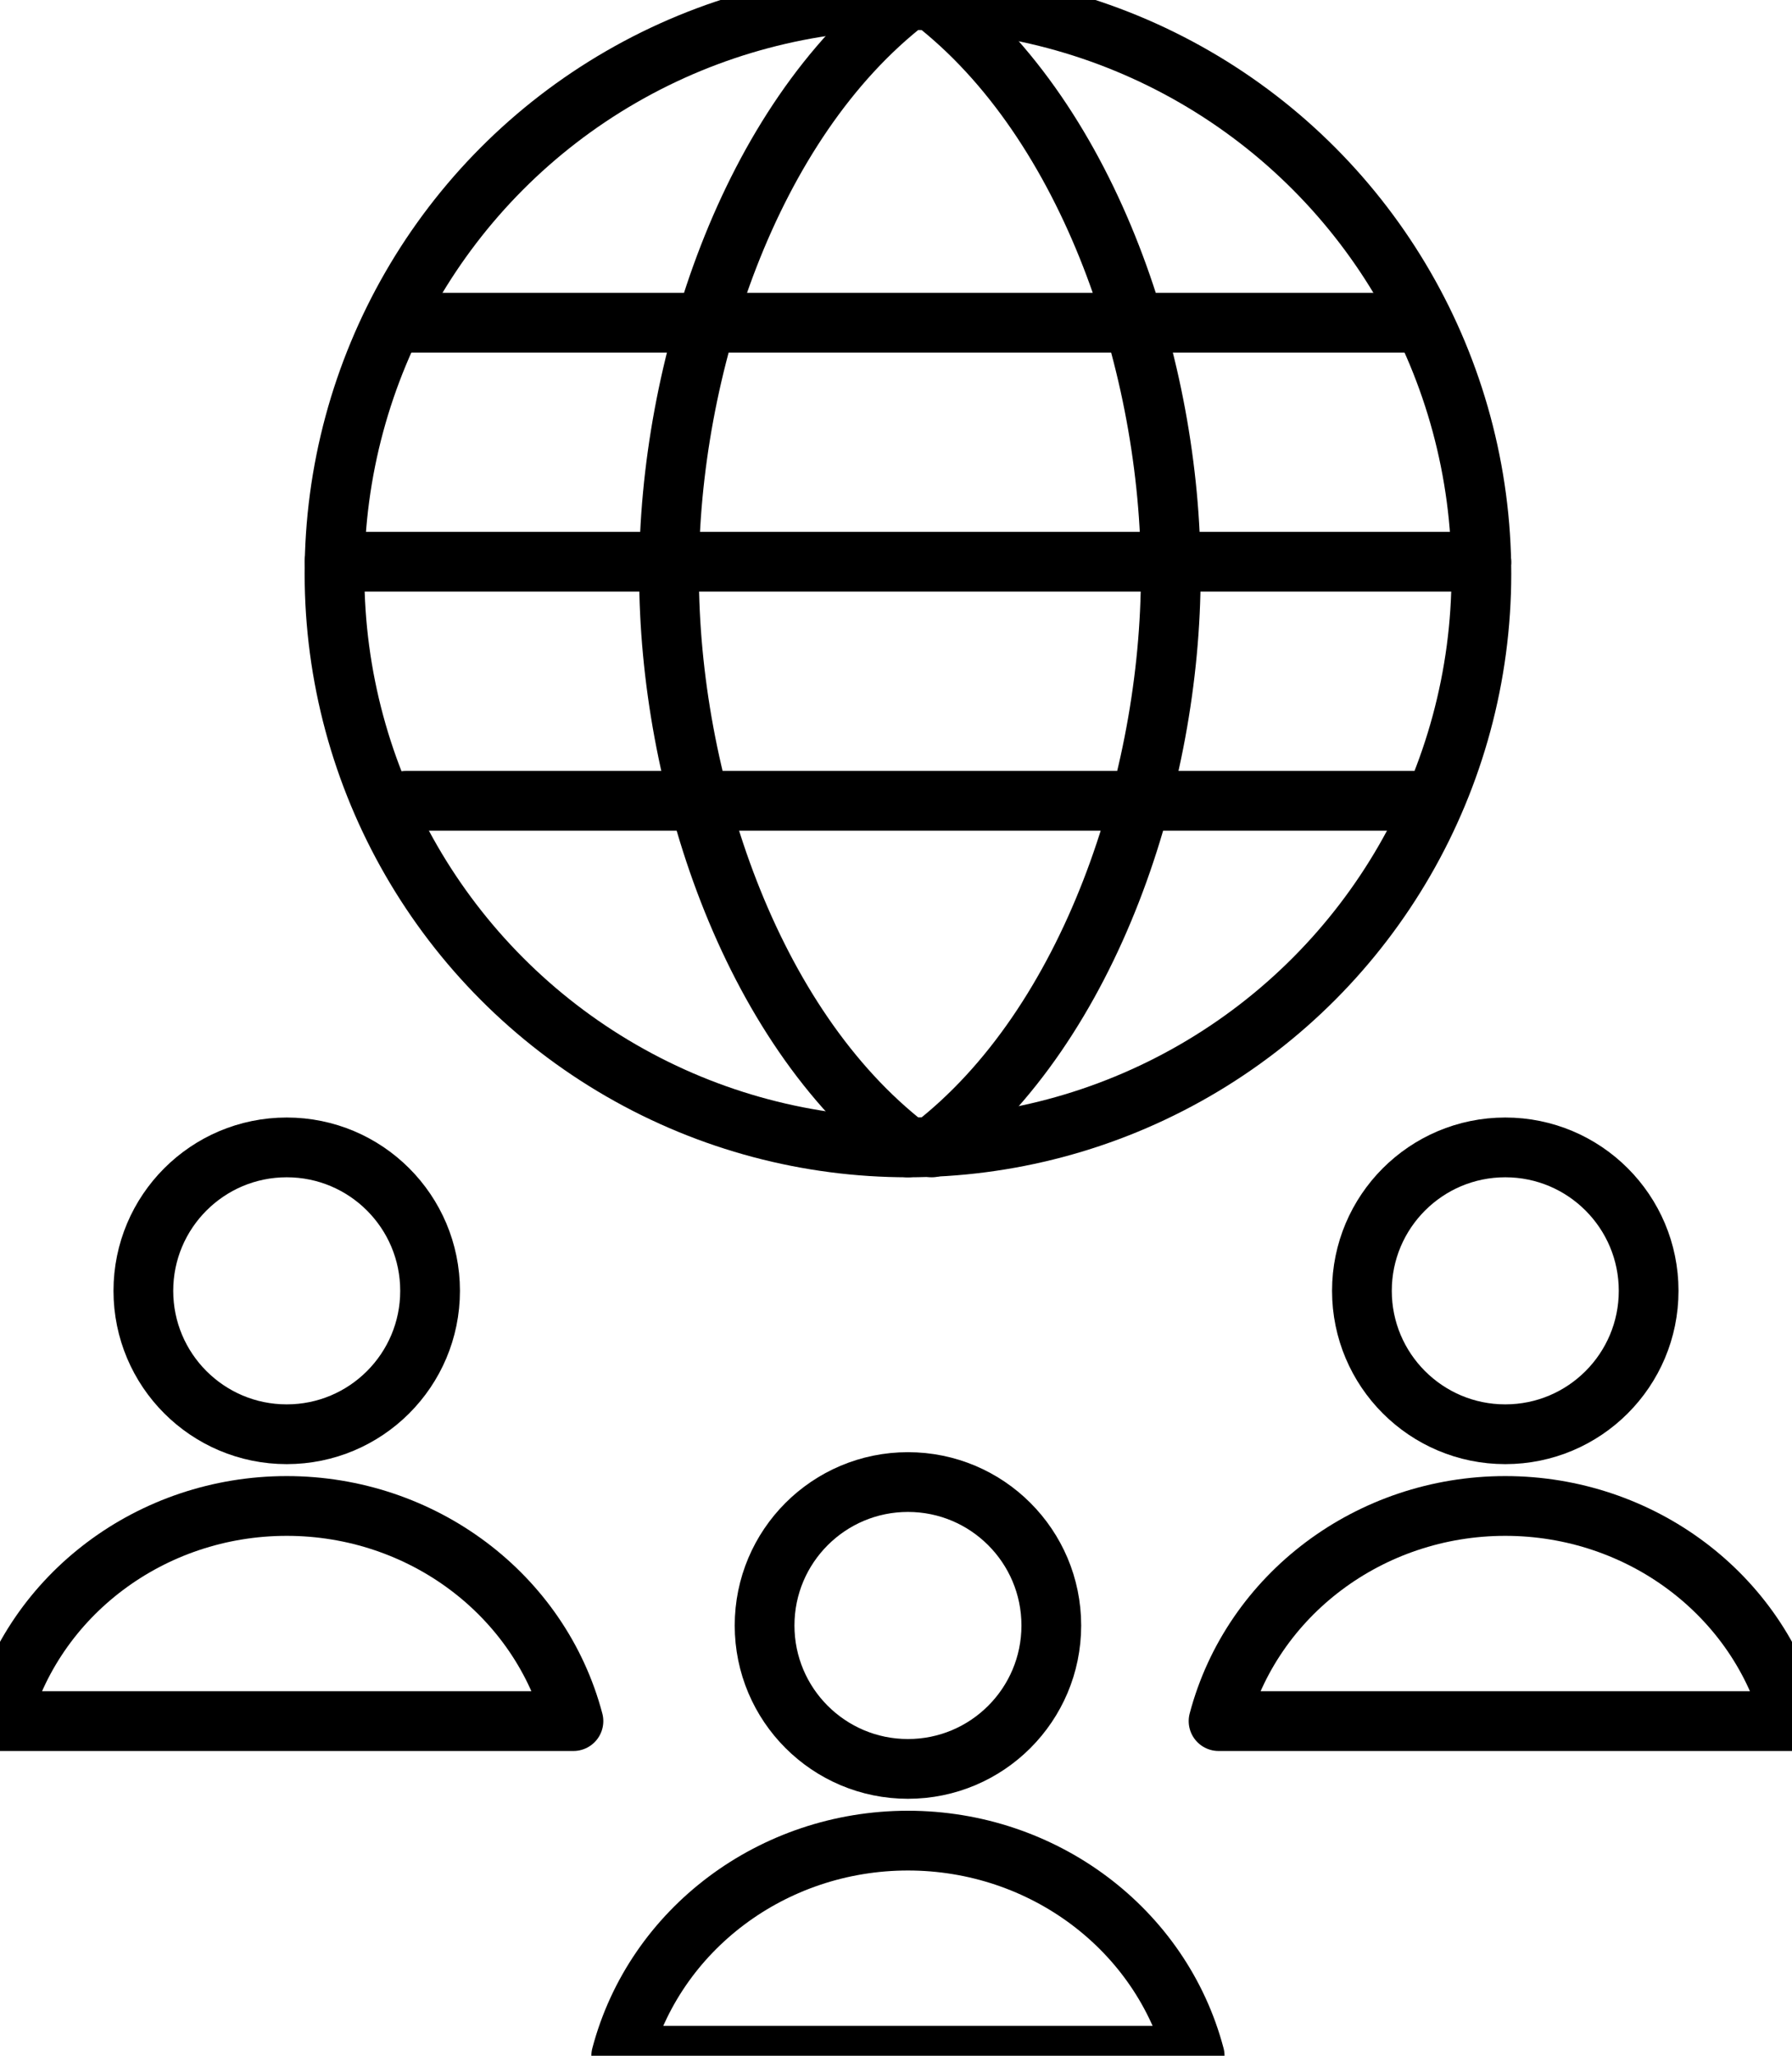 <svg xmlns="http://www.w3.org/2000/svg" width="75" height="86" viewBox="0 0 75 86">
    <g fill="none" fill-rule="evenodd" stroke-linecap="round" stroke-linejoin="round">
        <g stroke="#000" stroke-width="2.5">
            <g transform="translate(-234 -1647) translate(234 1647)">
                <path d="M38 48c-6.667-5.143-10-15.429-10-24S31.333 5.143 38 0M39 48c6.667-5.143 10-15.429 10-24S45.667 5.143 39 0M17 13.5L59.5 13.5M17 33.5L60 33.5M14 23.5L62 23.5"/>
                <circle cx="38" cy="24" r="24"/>
                <circle cx="12" cy="54" r="6"/>
                <path d="M24 72c-1.399-5.295-6.34-9-12-9S1.399 66.705 0 72h24z"/>
                <circle cx="63" cy="54" r="6"/>
                <path d="M75 72c-1.399-5.295-6.34-9-12-9s-10.601 3.705-12 9h24z"/>
                <circle cx="38" cy="68" r="6"/>
                <path d="M50 86c-1.399-5.295-6.34-9-12-9s-10.601 3.705-12 9h24z"/>
            </g>
        </g>
    </g>
</svg>
